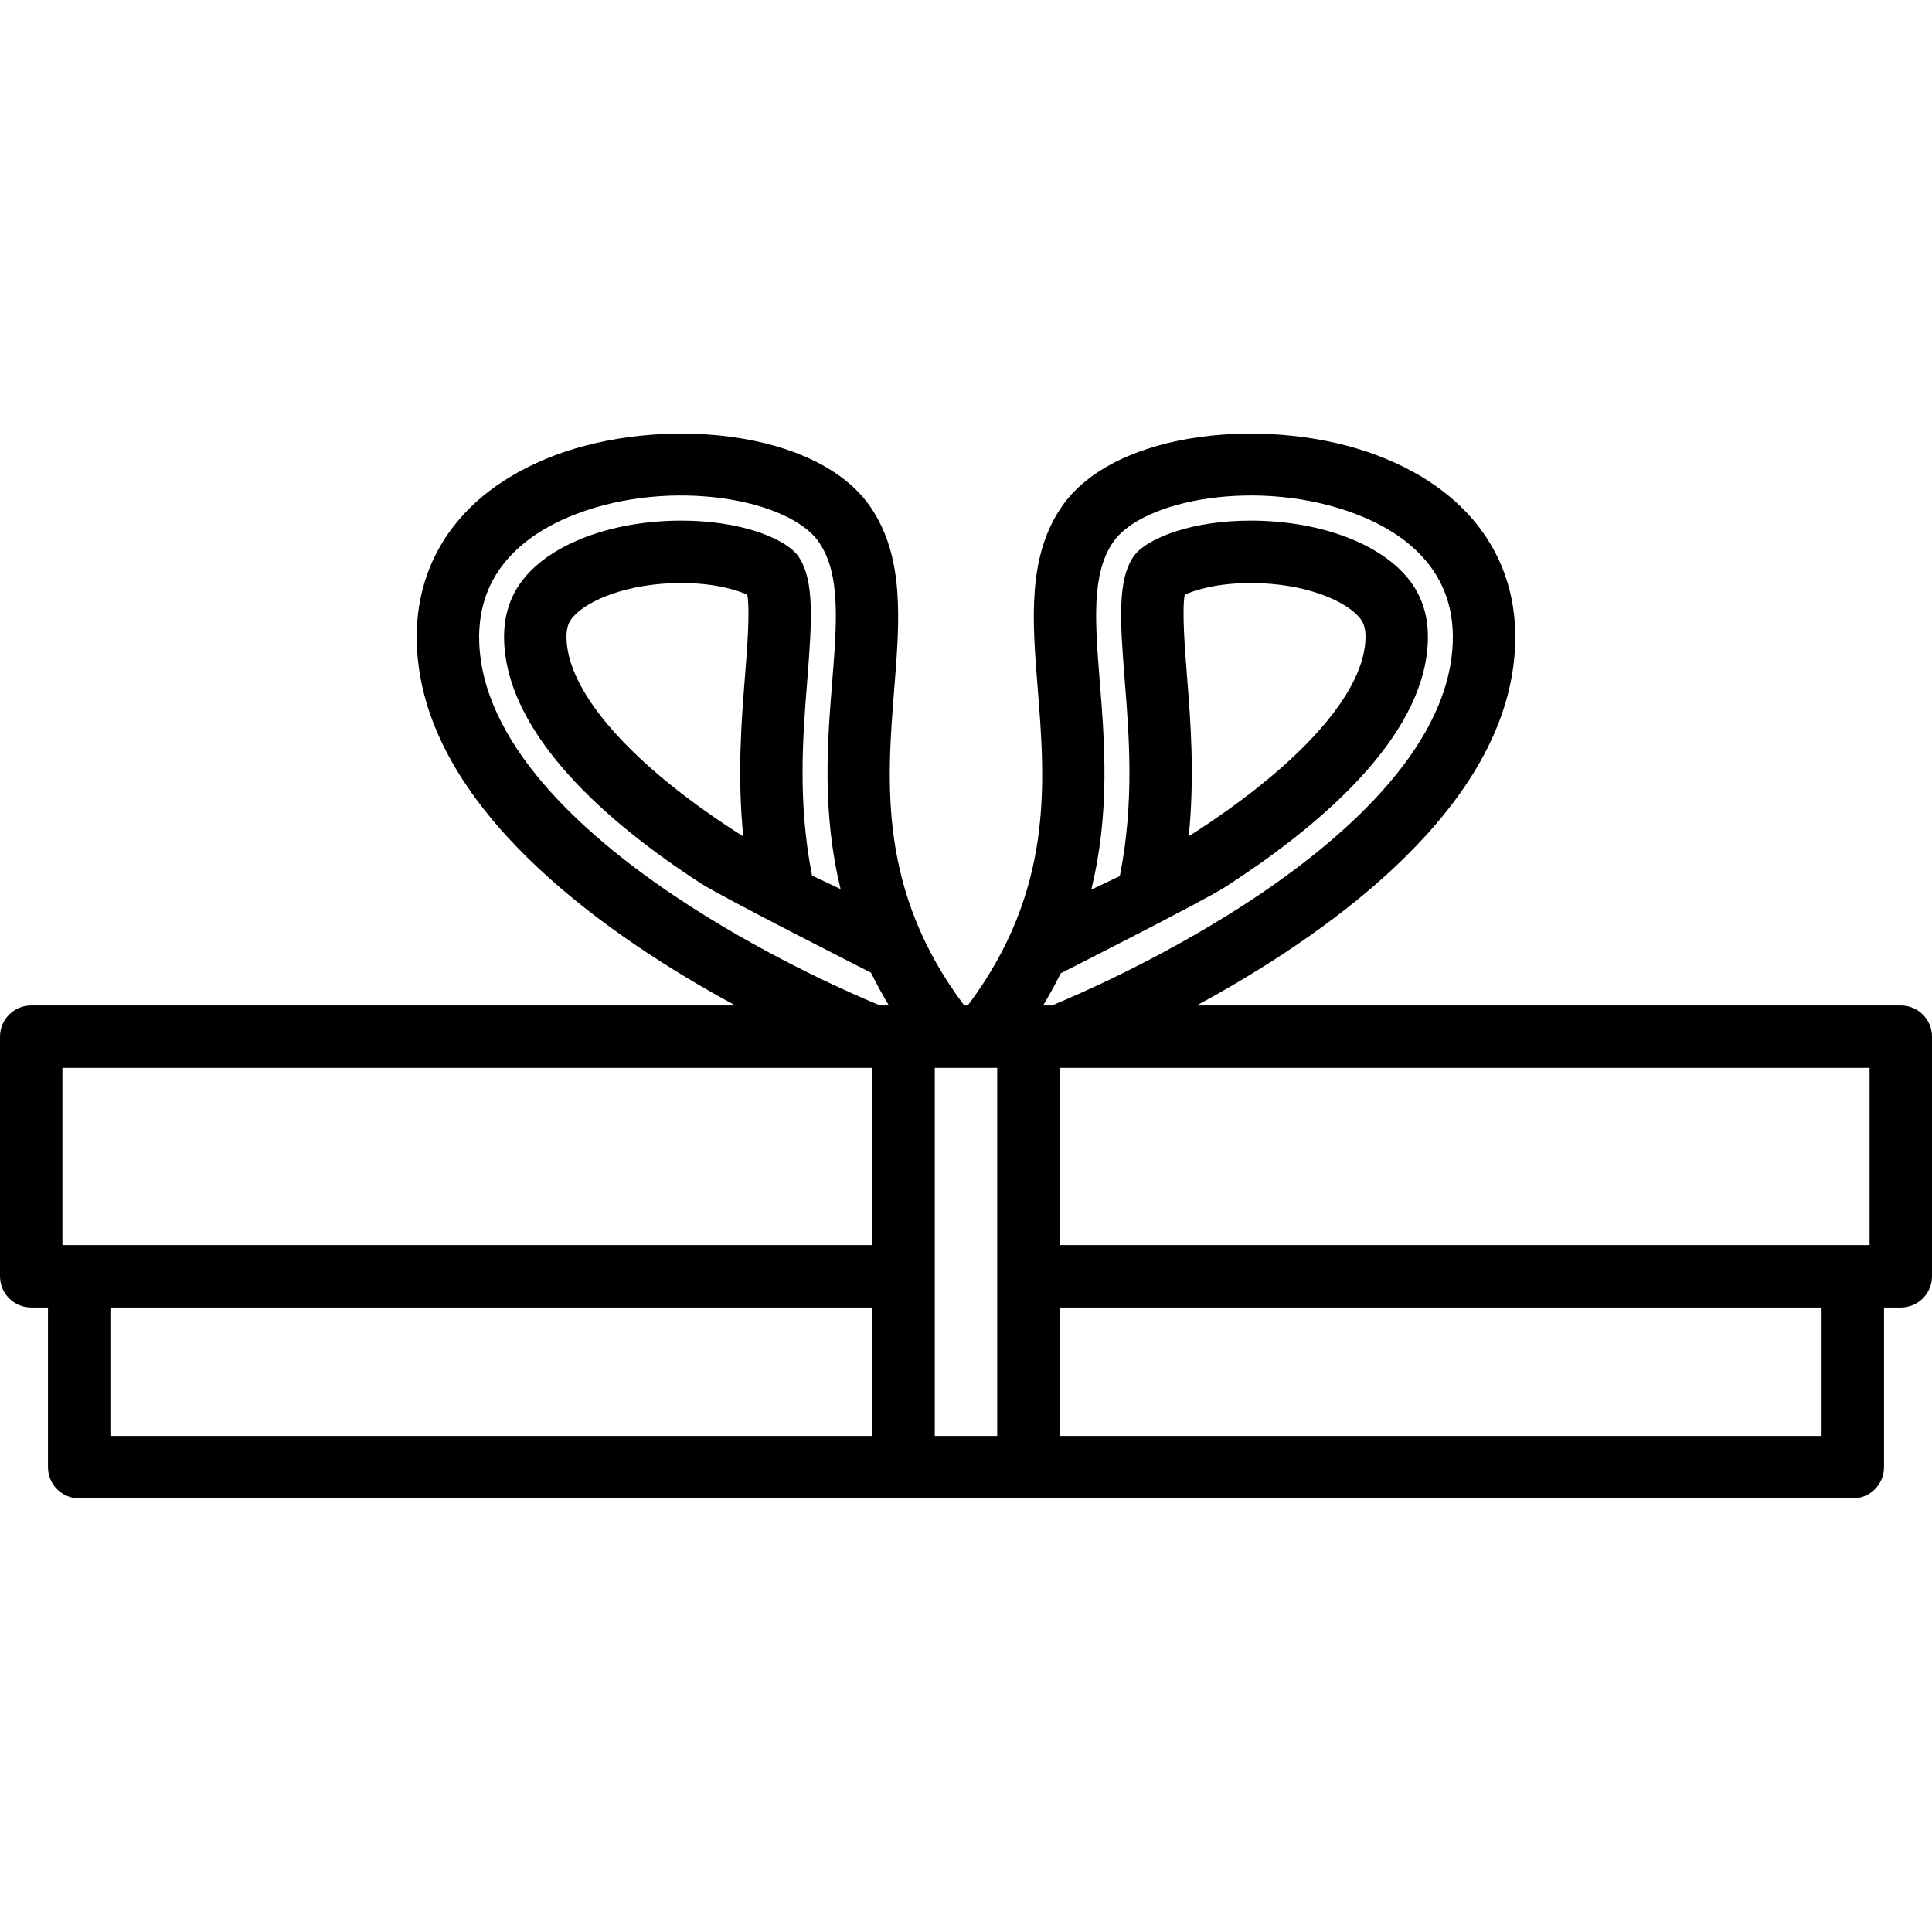 <?xml version="1.0" encoding="iso-8859-1"?>
<!-- Generator: Adobe Illustrator 18.0.0, SVG Export Plug-In . SVG Version: 6.00 Build 0)  -->
<!DOCTYPE svg PUBLIC "-//W3C//DTD SVG 1.1//EN" "http://www.w3.org/Graphics/SVG/1.1/DTD/svg11.dtd">
<svg version="1.1" id="Capa_1" xmlns="http://www.w3.org/2000/svg" xmlns:xlink="http://www.w3.org/1999/xlink" x="0px" y="0px"
	 viewBox="0 0 464.3 464.3" style="enable-background:new 0 0 464.3 464.3;" xml:space="preserve">
<path d="M456.8,241.631H287.584c29.818-16.152,71.259-44.854,76.102-81.518c3.053-23.117-8.812-41.565-32.55-50.616
	c-25.359-9.668-63.284-6.411-76.088,12.417c-8.176,12.023-6.959,27.296-5.67,43.465c1.822,22.875,3.877,48.702-16.8,76.252h-0.858
	c-20.677-27.55-18.622-53.377-16.8-76.252c1.288-16.169,2.505-31.442-5.67-43.465c-12.804-18.829-50.73-22.085-76.087-12.417
	c-23.739,9.051-35.604,27.5-32.55,50.616c4.843,36.664,46.283,65.366,76.102,81.518H7.5c-4.142,0-7.5,3.358-7.5,7.5v57.59
	c0,4.142,3.358,7.5,7.5,7.5h4.03v38.375c0,4.142,3.358,7.5,7.5,7.5h426.24c4.143,0,7.5-3.358,7.5-7.5v-38.375h4.029
	c4.143,0,7.5-3.358,7.5-7.5v-57.59C464.3,244.989,460.942,241.631,456.8,241.631z M449.3,299.221h-194.65v-42.59H449.3V299.221z
	 M224.65,256.631h15v88.465h-15V256.631z M254.912,233.897c0,0,34.158-17.267,39.579-20.759
	c21.029-13.547,45.467-33.745,48.376-55.775c1.025-7.762-0.632-13.995-5.066-19.055c-7.136-8.141-21.403-13.197-37.233-13.197
	c-14.089,0-24.174,4.09-27.581,7.891c-0.254,0.283-0.485,0.585-0.693,0.903c-3.695,5.652-3.16,15.008-1.981,29.807
	c1.043,13.087,2.324,29.183-1.191,46.824l-6.87,3.265c4.552-18.482,3.2-35.578,2.081-49.613
	c-1.165-14.627-2.086-26.181,3.122-33.839c7.067-10.396,35.375-15.59,58.34-6.836c11.986,4.57,25.71,14.289,23.022,34.637
	c-3.232,24.476-29.002,45.823-50.05,59.422c-20.558,13.282-40.793,21.932-45.972,24.06h-2.125
	C252.239,239.041,253.644,236.462,254.912,233.897z M285.265,162.518c-0.48-6.026-1.252-15.705-0.561-19.589
	c2.264-1.052,7.625-2.817,15.863-2.817c12.962,0,22.54,4.191,25.953,8.084c0.789,0.9,2.109,2.407,1.476,7.204
	c-1.722,13.036-17.239,29.586-42.315,45.584C287.154,186.229,286.097,172.954,285.265,162.518z M165.738,217.702
	c-21.137-13.626-47.013-35.019-50.253-59.553c-2.688-20.348,11.037-30.066,23.023-34.637c22.962-8.753,51.271-3.559,58.339,6.836
	c5.208,7.659,4.288,19.212,3.122,33.839c-1.116,14.002-2.465,31.052,2.049,49.485l-6.865-3.262
	c-3.485-17.588-2.206-33.639-1.165-46.706c1.179-14.793,1.713-24.147-1.981-29.799c-0.208-0.318-0.44-0.62-0.694-0.903
	c-3.407-3.8-13.492-7.891-27.582-7.891c-15.831,0-30.098,5.057-37.233,13.197c-4.434,5.059-6.091,11.292-5.066,19.055
	c2.311,17.493,18.56,36.488,46.993,54.932c5.168,3.353,40.886,21.451,40.886,21.451c1.287,2.615,2.719,5.244,4.32,7.885h-2.127
	C206.351,239.516,186.279,230.945,165.738,217.702z M178.623,201.015c-0.686-0.434-1.363-0.869-2.034-1.304
	c-23.933-15.525-38.616-31.676-40.285-44.312c-0.634-4.798,0.686-6.304,1.475-7.203c3.413-3.894,12.991-8.085,25.953-8.085
	c8.239,0,13.6,1.766,15.864,2.817c0.69,3.884-0.08,13.561-0.561,19.596C178.203,172.965,177.144,186.25,178.623,201.015z
	 M15,256.631h194.65v42.59H15V256.631z M26.53,314.221h183.12v30.875H26.53V314.221z M437.771,345.096H254.649v-30.875h183.121
	V345.096z"/>
<g>
</g>
<g>
</g>
<g>
</g>
<g>
</g>
<g>
</g>
<g>
</g>
<g>
</g>
<g>
</g>
<g>
</g>
<g>
</g>
<g>
</g>
<g>
</g>
<g>
</g>
<g>
</g>
<g>
</g>
</svg>
